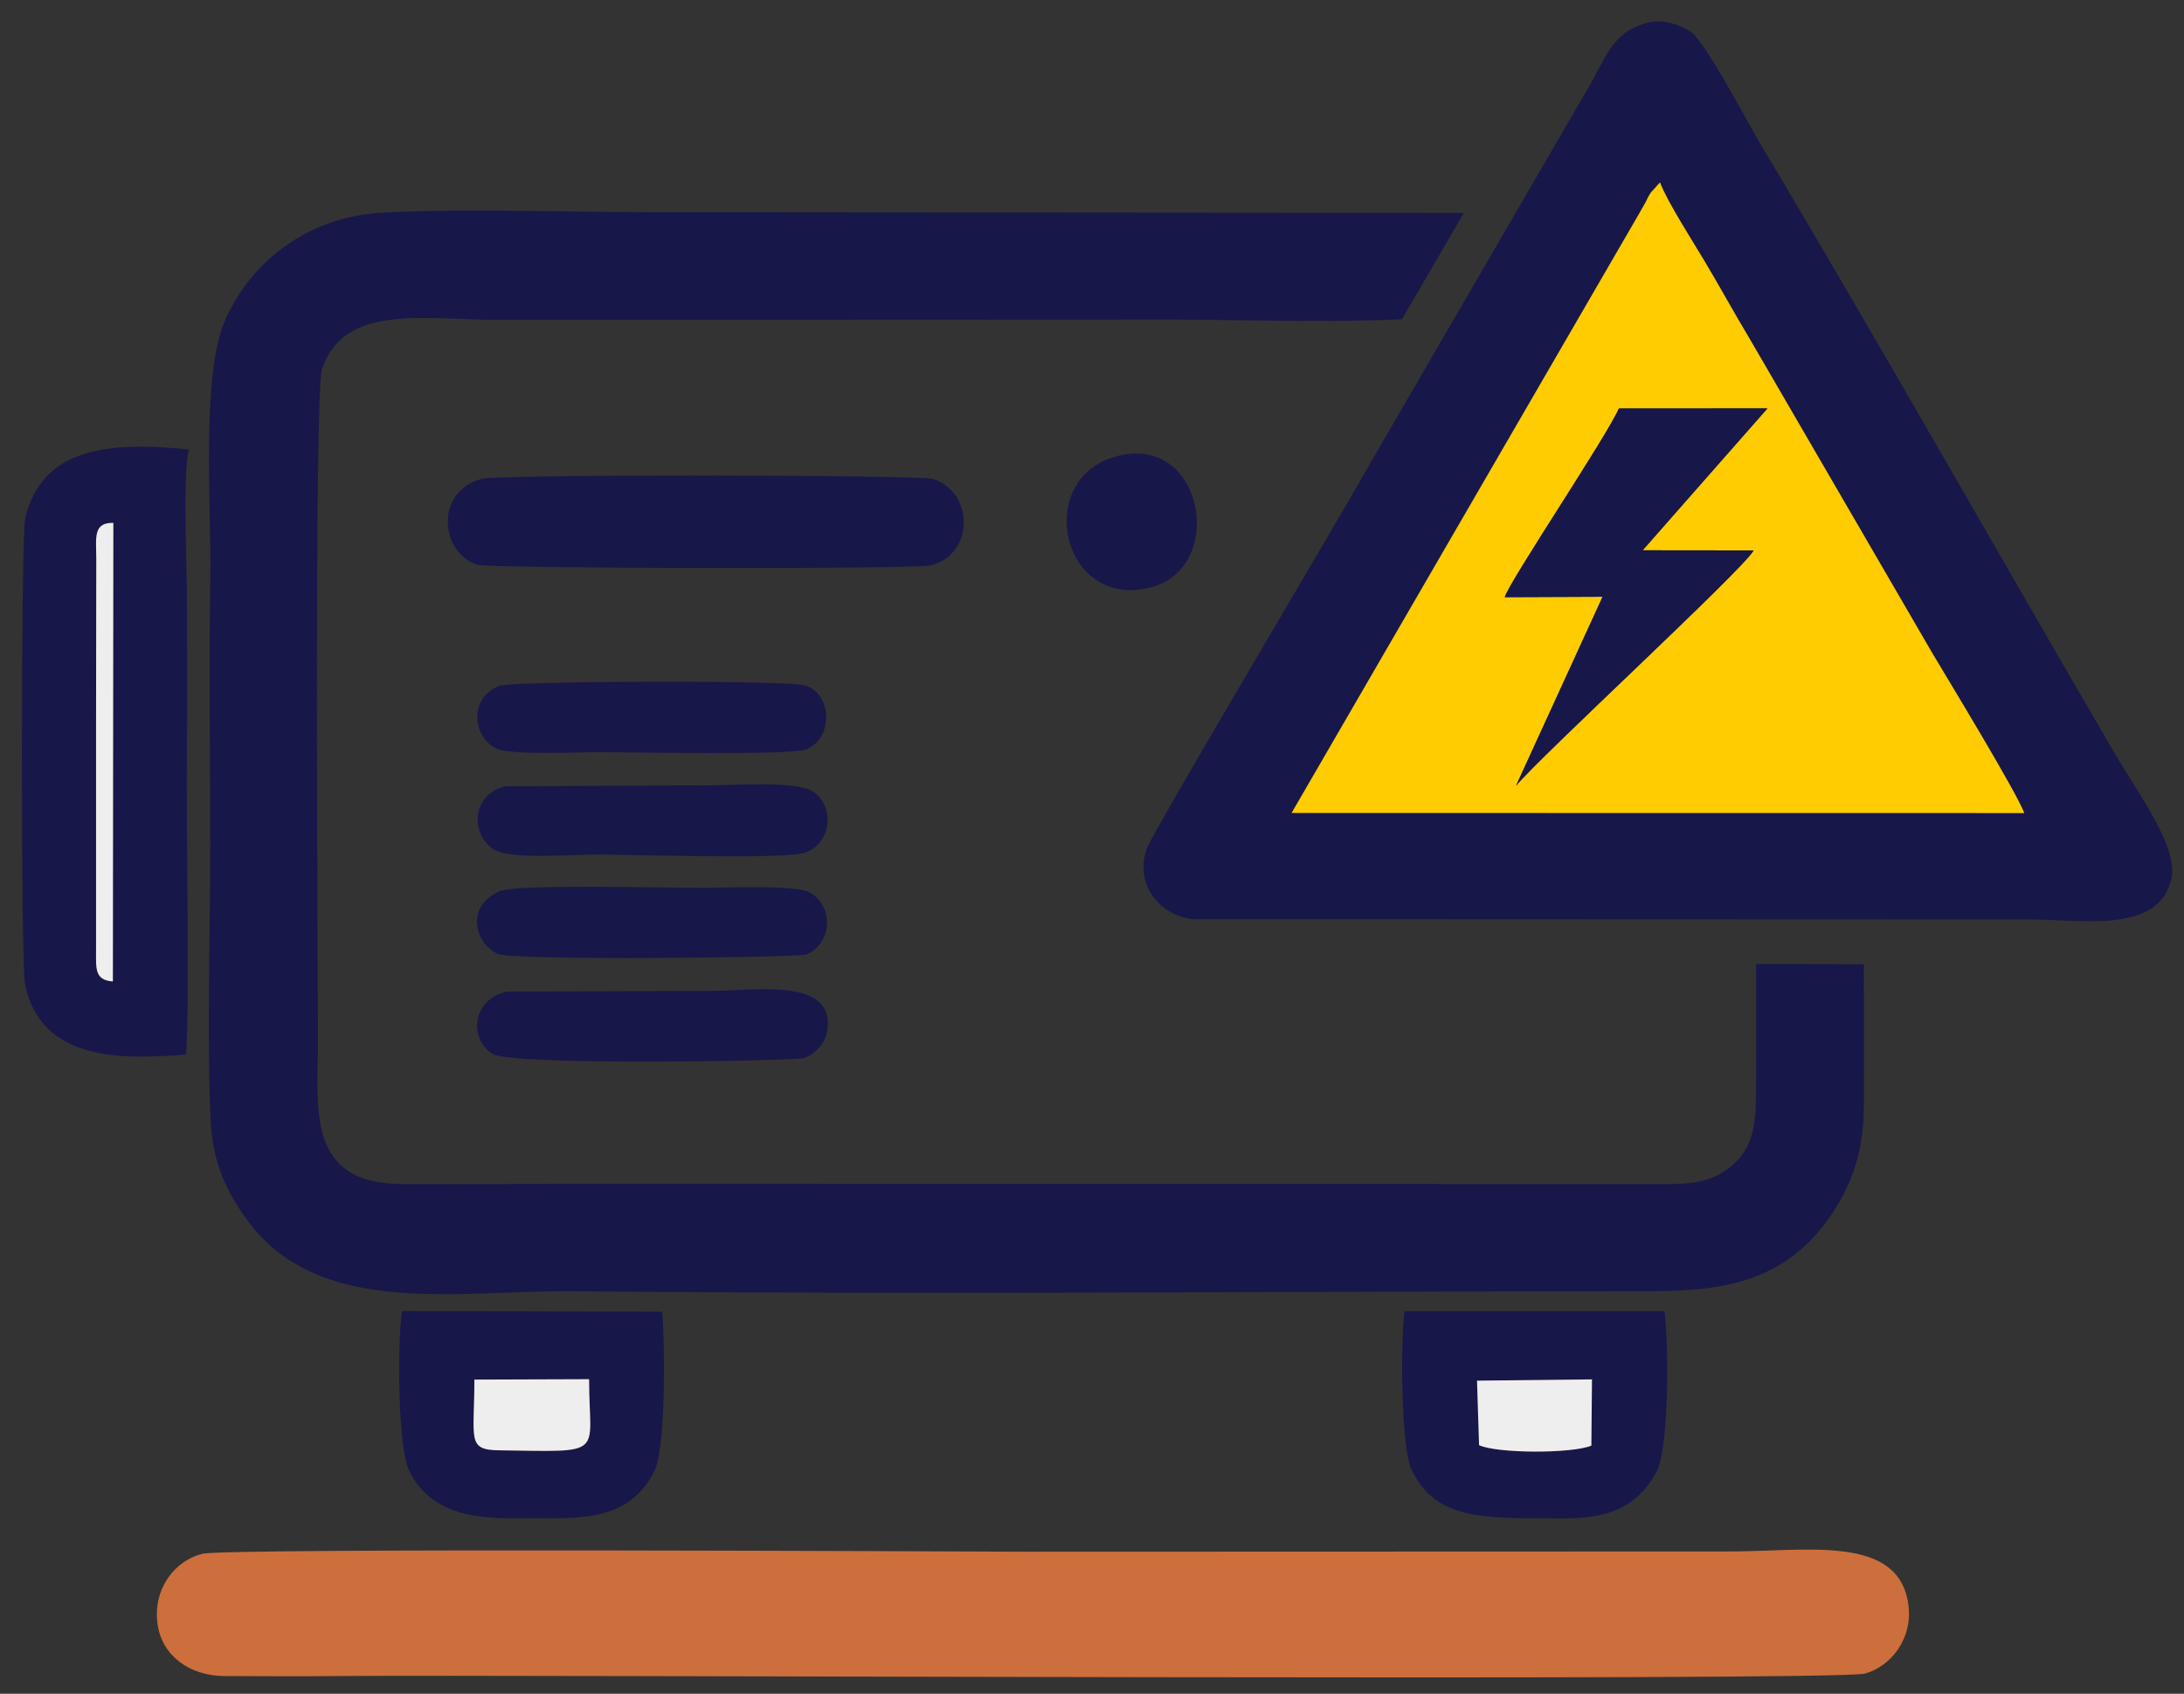 <svg xmlns:inkscape="http://www.inkscape.org/namespaces/inkscape" xmlns:sodipodi="http://sodipodi.sourceforge.net/DTD/sodipodi-0.dtd" xmlns="http://www.w3.org/2000/svg" xmlns:svg="http://www.w3.org/2000/svg" id="svg2" xml:space="preserve" width="130.667" height="101.333" viewBox="0 0 130.667 101.333" sodipodi:docname="generator.eps"><rect x="0" y="0" width="130.667" height="101.333" fill="#333333" stroke="none"/>  <defs id="defs6"></defs>  <g id="g8" inkscape:groupmode="layer" inkscape:label="ink_ext_XXXXXX" transform="matrix(1.333,0,0,-1.333,0,101.333)">    <g id="g10" transform="scale(0.1)">      <path d="m 836.598,327.434 -48.399,0.093 c 0,-16.562 0.043,-33.101 0,-49.66 -0.051,-17.781 0.528,-30.5 -10.074,-40.14 -11.203,-10.188 -23.578,-8.934 -41.5,-8.942 l -455.008,0.086 c -33.804,0.113 -67.652,-0.262 -101.453,-0.082 -43.094,0.238 -37.441,34.504 -37.445,64.156 -0.004,24.121 -1.84,290.828 1.797,301.575 10.054,29.699 45.894,22.074 79.539,22.105 l 304.254,0.133 c 32.699,-0.176 68.562,-1.363 100.941,0.148 l 27.785,47.739 -363.082,0.296 c -39.348,-0.031 -83.086,1.778 -121.871,-0.16 C 136.336,663 110.941,640.609 100.512,615.195 90.34,590.402 94.891,532.008 94.402,501.023 93.769,461.09 94.336,420.711 94.352,380.656 c 0.012,-39.687 -1.477,-82.648 0.094,-121.918 0.738,-18.351 5.676,-30.66 15.278,-44.476 31.98,-46.039 94.644,-33.11 147.414,-33.606 159.222,-1.508 323.699,-0.023 483.593,0.02 33.813,0.008 62.813,4.539 83.165,37.328 8.761,14.121 12.707,27.937 12.71,47.547 0.004,20.625 -0.007,41.254 -0.007,61.883" style="fill:#181749;fill-opacity:1;fill-rule:evenodd;stroke:none" id="path12"></path>      <path d="m 745.059,678.316 c 3.265,-8.656 14.664,-26.355 19.859,-35.078 7.219,-12.113 13.383,-23.425 20.625,-35.496 l 81.598,-140.437 c 7.371,-12.387 38.14,-62.996 41.418,-72.02 l -328.848,0.043 153.832,265.277 c 1.629,2.868 3.227,5.473 4.969,8.684 1.07,1.969 0.926,2.172 2.394,4.426 z m -6.879,71.344 c -14.895,-4.555 -17.344,-15.375 -25.223,-28.719 L 613.75,550.145 c -11.273,-20.446 -96.637,-163.657 -99.121,-170.969 -5.434,-15.996 5.762,-29.805 20.73,-31.524 l 376.692,-0.148 c 22.961,-0.074 57.207,-6.535 62.621,18.641 3,13.949 -15.297,38.406 -25.442,55.785 -52.652,90.187 -105.945,184.652 -159.234,273.875 -5.223,8.75 -24.496,45.468 -30.891,49.906 -4.058,2.82 -12.343,6.574 -20.925,3.949" style="fill:#181749;fill-opacity:1;fill-rule:evenodd;stroke:none" id="path14"></path>      <path d="M 70.731,31.176 C 72.754,16.953 85.219,8.043 100.668,7.965 118.078,7.879 135.652,7.805 152.98,7.973 226.598,8.676 824.379,5.508 837.148,9.09 848.492,12.273 858.691,24.602 856.52,40.145 852.078,71.922 810.309,63.727 775.055,63.883 L 458.426,63.777 C 438.992,63.816 102.055,65.547 90.894,62.844 78.562,59.859 68.457,47.156 70.731,31.176" style="fill:#cc6f3c;fill-opacity:1;fill-rule:evenodd;stroke:none" id="path16"></path>      <path d="m 675.402,492.18 c 1.989,7.023 45.969,72.39 51.211,84.695 l 66.664,0.012 -56.007,-63.672 49.832,-0.055 c -5.258,-9.101 -96.125,-92.769 -106.641,-105.601 l 38.844,84.8 z m 65.504,181.535 c -1.468,-2.254 -1.324,-2.457 -2.394,-4.426 -1.742,-3.211 -3.34,-5.816 -4.969,-8.684 L 579.711,395.328 908.559,395.285 c -3.278,9.024 -34.047,59.633 -41.418,72.02 l -81.598,140.437 c -7.242,12.071 -13.406,23.383 -20.625,35.496 -5.195,8.723 -16.594,26.422 -19.859,35.078 l -4.153,-4.601" style="fill:#fecc00;fill-opacity:1;fill-rule:evenodd;stroke:none" id="path18"></path>      <path d="m 43.113,334.059 c 0,33.414 0.004,66.691 0,100.058 l 0.102,75.356 c -0.031,9.234 -1.562,16.269 7.656,16.039 l -0.207,-205.817 c -8.281,0.664 -7.551,5.739 -7.551,14.364 z m 40.348,-47.172 c 1.774,16.926 0.055,107.976 0.414,134.648 0.309,22.863 0.043,45.895 0.051,68.77 0.008,14.75 -1.934,56.527 0.781,68.148 -36.531,3.731 -65.766,0.731 -73.43,-30.898 C 9.445,519.992 9.297,327.699 11.215,318.457 18.457,283.57 54.918,284.699 83.461,286.887" style="fill:#181749;fill-opacity:1;fill-rule:evenodd;stroke:none" id="path20"></path>      <path d="m 216.414,545.289 c -21.203,-5.273 -19.277,-33.152 -2.043,-38.617 5.039,-1.598 195.512,-2.086 203.348,-0.227 19.222,4.555 20.062,32.461 1.066,38.782 -5.59,1.863 -193.797,2.195 -202.371,0.062" style="fill:#181749;fill-opacity:1;fill-rule:evenodd;stroke:none" id="path22"></path>      <path d="m 662.934,140.539 51.593,0.57 -0.273,-29.734 c -8.801,-3.637 -42.371,-3.555 -50.402,0.215 z m 84.117,31.223 -116.656,-0.02 c -1.829,-13.344 -1.657,-60.875 3.105,-70.984 9.48,-20.133 27.293,-21.953 55.156,-21.953 20.426,-0.004 42.164,-2.621 54.864,20.848 5.585,10.321 5.535,57.86 3.531,72.11" style="fill:#181749;fill-opacity:1;fill-rule:evenodd;stroke:none" id="path24"></path>      <path d="m 212.918,141.02 51.484,0.175 c 0,-34.687 8.282,-32.562 -40.445,-31.918 -14.566,0.196 -11.039,4.993 -11.039,31.743 z m 84.289,30.433 -116.668,0.348 c -2.367,-13.102 -1.973,-61.035 3.039,-71.477 11.207,-23.359 37.445,-21.543 55.551,-21.519 20.18,0.027 43.168,-1.844 54.562,21.137 5.266,10.625 4.758,56.981 3.516,71.512" style="fill:#181749;fill-opacity:1;fill-rule:evenodd;stroke:none" id="path26"></path>      <path d="m 675.402,492.18 43.903,0.179 -38.844,-84.8 c 10.516,12.832 101.383,96.5 106.641,105.601 l -49.832,0.055 56.007,63.672 -66.664,-0.012 C 721.371,564.57 677.391,499.203 675.402,492.18" style="fill:#181749;fill-opacity:1;fill-rule:evenodd;stroke:none" id="path28"></path>      <path d="m 226.699,407.297 c -14.422,-3.418 -16.094,-20.57 -5.457,-28.102 7.016,-4.968 34.887,-2.562 45.297,-2.543 16.254,0.039 83.34,-2.179 93.879,0.633 12.543,3.356 14.918,20.645 4.441,27.668 -7.195,4.824 -34.277,2.856 -44.867,2.789 l -93.293,-0.445" style="fill:#181749;fill-opacity:1;fill-rule:evenodd;stroke:none" id="path30"></path>      <path d="m 224,452.355 c -14.391,-5.761 -11.418,-24.144 -0.539,-28.355 7.078,-2.742 36.293,-1.383 45.82,-1.383 13.153,0 85.86,-1.449 92.477,1.211 12.094,4.856 12.14,24.133 -0.02,28.649 -6.929,2.574 -132.168,2.109 -137.738,-0.122" style="fill:#181749;fill-opacity:1;fill-rule:evenodd;stroke:none" id="path32"></path>      <path d="m 224.465,360.293 c -16.078,-6.895 -11.152,-23.723 -1.039,-28.238 6.937,-3.098 135.14,-1.633 138.496,-0.258 11.137,4.566 12.93,21.246 1.512,27.84 -6.024,3.48 -37.075,2.152 -46.184,2.074 -14.562,-0.125 -85.191,1.84 -92.785,-1.418" style="fill:#181749;fill-opacity:1;fill-rule:evenodd;stroke:none" id="path34"></path>      <path d="m 227.367,315.113 c -15.527,-3.48 -17.094,-21.113 -6.312,-27.922 8.648,-5.457 135.218,-3.199 139.597,-1.871 5.547,1.672 9.813,6.907 10.653,12.332 3.773,24.387 -33.602,17.707 -51.262,17.832 l -92.676,-0.371" style="fill:#181749;fill-opacity:1;fill-rule:evenodd;stroke:none" id="path36"></path>      <path d="m 499.871,555.031 c -36,-10.965 -23.043,-68.789 16.746,-58.445 34.399,8.937 23.563,70.723 -16.746,58.445" style="fill:#181749;fill-opacity:1;fill-rule:evenodd;stroke:none" id="path38"></path>      <path d="m 212.918,141.02 c 0,-26.75 -3.527,-31.547 11.039,-31.743 48.727,-0.644 40.445,-2.769 40.445,31.918 l -51.484,-0.175" style="fill:#eeeeee;fill-opacity:1;fill-rule:evenodd;stroke:none" id="path40"></path>      <path d="m 663.852,111.59 c 8.031,-3.77 41.601,-3.852 50.402,-0.215 l 0.273,29.734 -51.593,-0.57 0.918,-28.949" style="fill:#eeeeee;fill-opacity:1;fill-rule:evenodd;stroke:none" id="path42"></path>      <path d="m 43.113,334.059 c 0,-8.625 -0.731,-13.7 7.551,-14.364 l 0.207,205.817 c -9.219,0.23 -7.688,-6.805 -7.656,-16.039 l -0.102,-75.356 c 0.004,-33.367 0,-66.644 0,-100.058" style="fill:#eeeeee;fill-opacity:1;fill-rule:evenodd;stroke:none" id="path44"></path>    </g>  </g></svg>